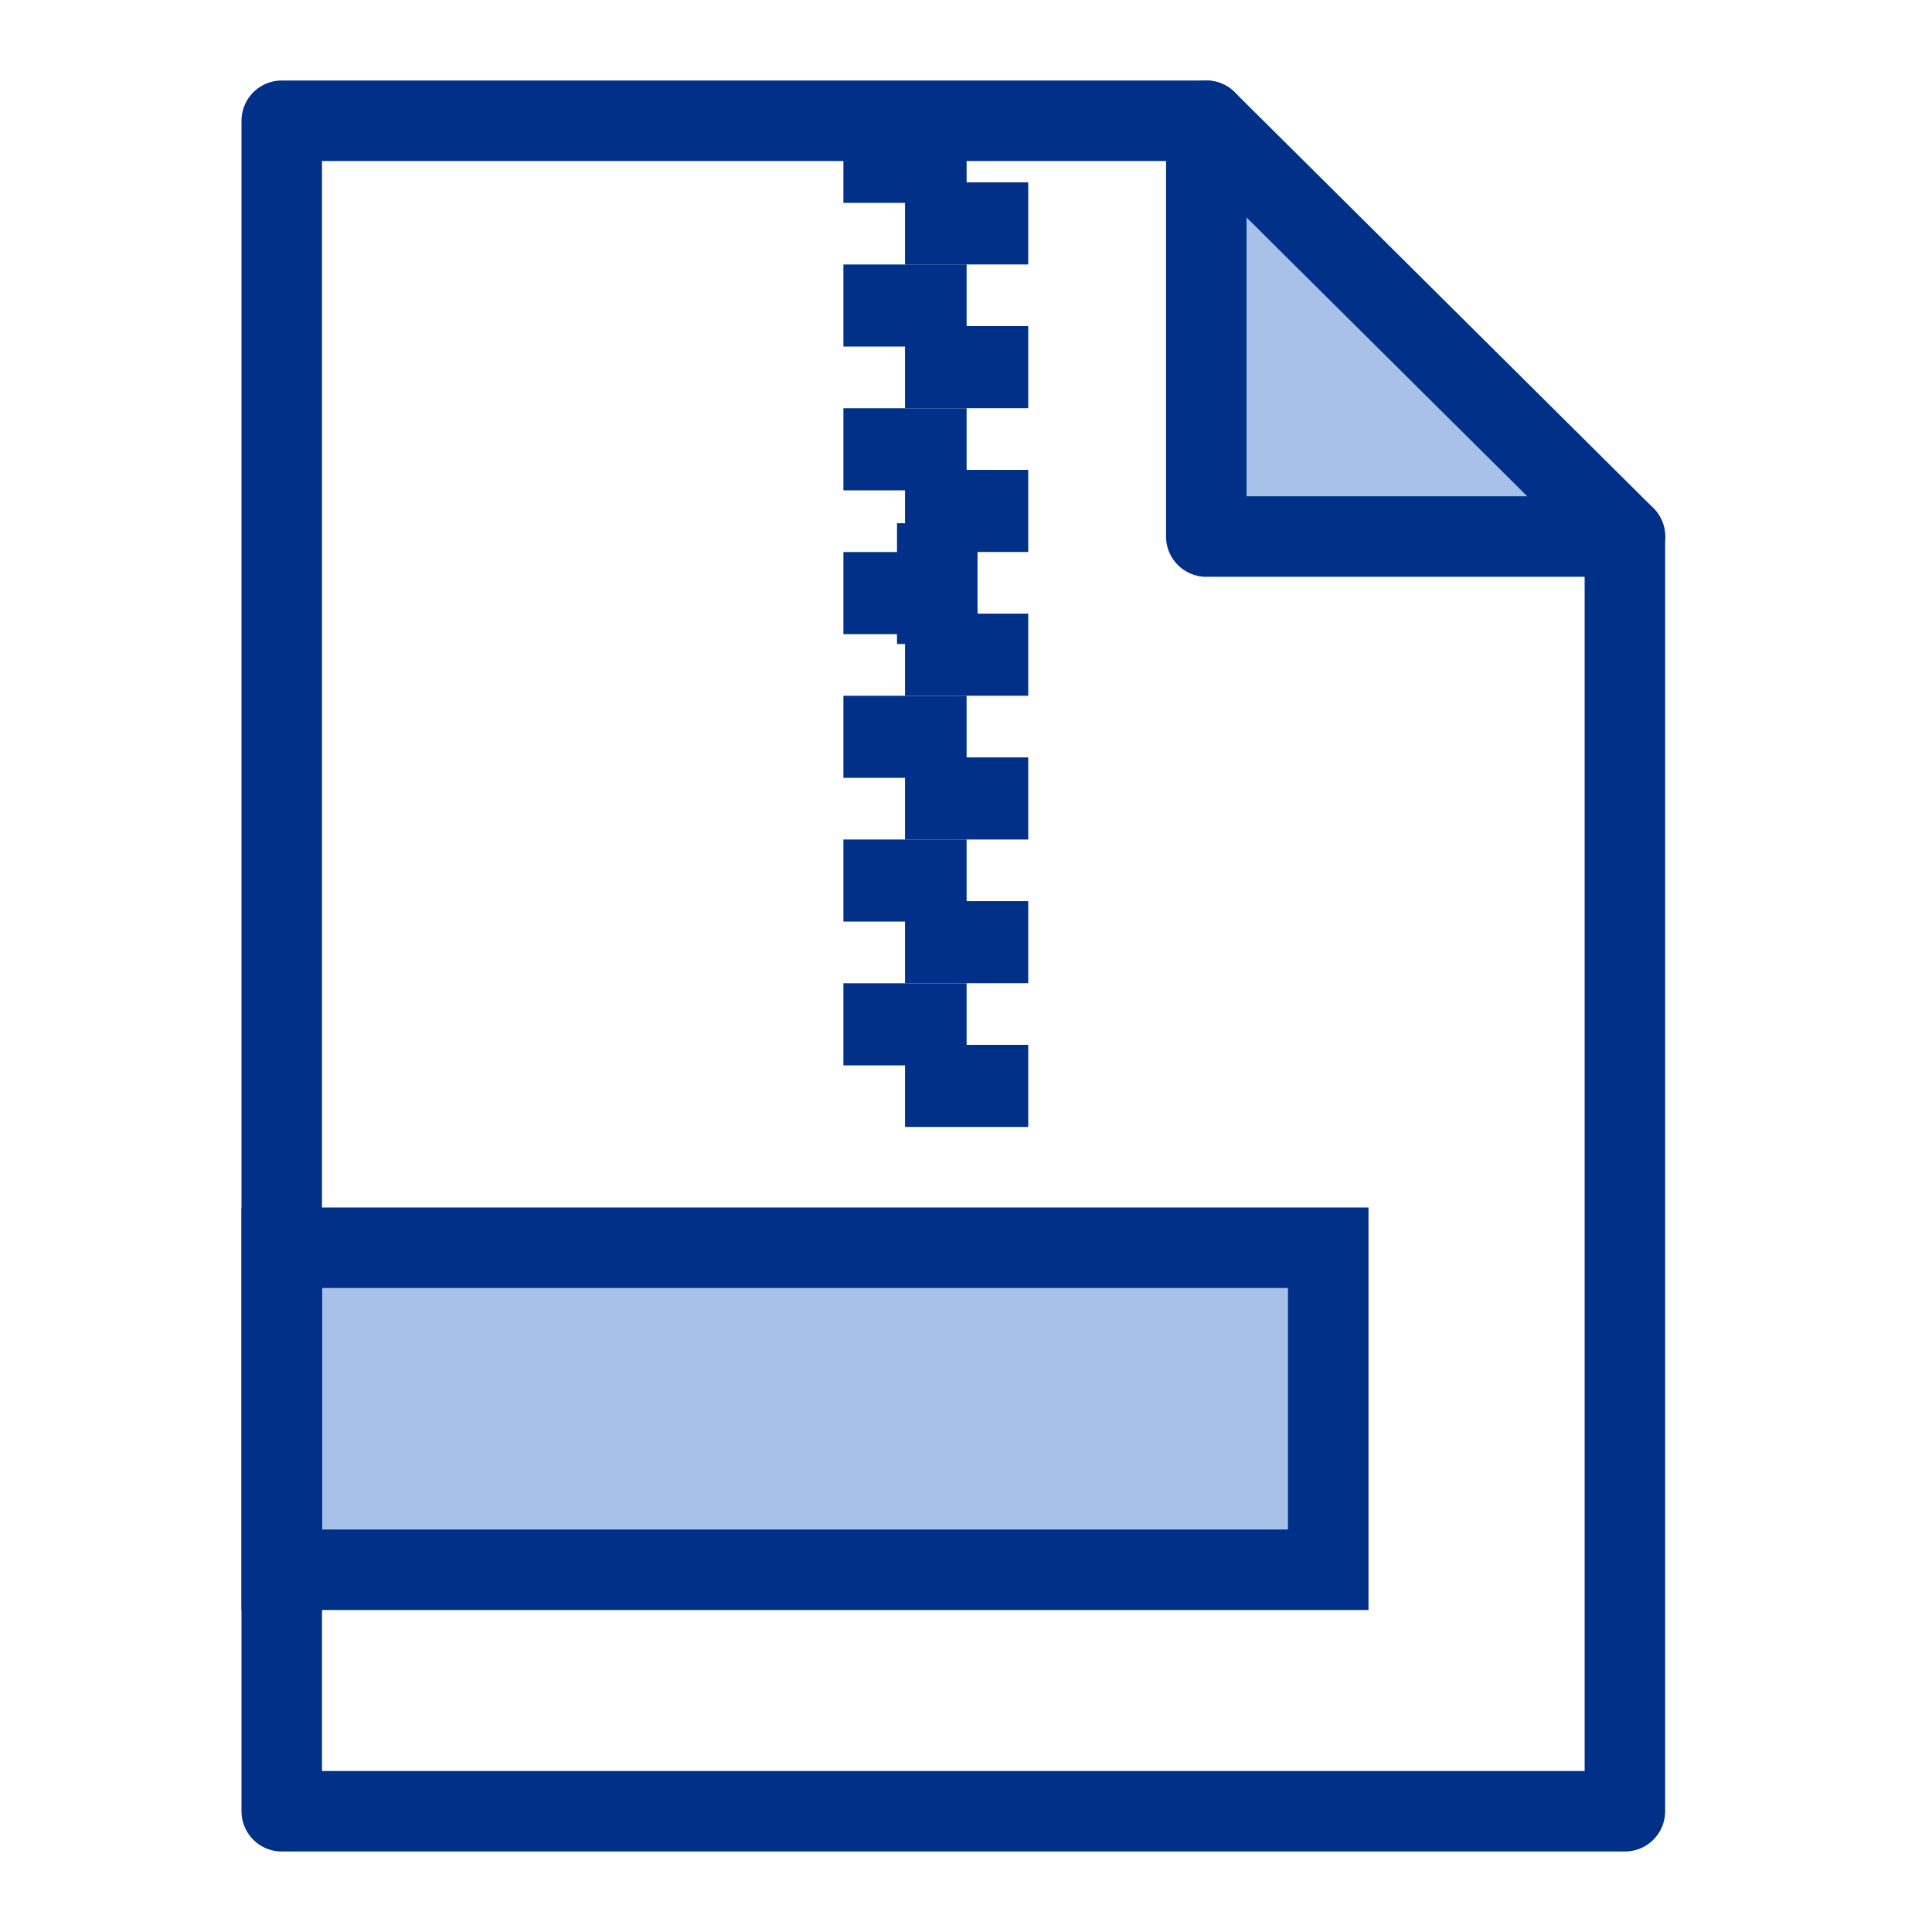 <svg width="48" height="48" viewBox="0 0 48 48" fill="none" xmlns="http://www.w3.org/2000/svg">
<path d="M33 31H7V39H33V31Z" fill="#A7C1E8" stroke="#003087" stroke-width="2"/>
<rect x="23.505" y="3.51" width="1.02" height="2.041" transform="rotate(90 23.505 3.51)" stroke="#003087" stroke-width="1.02"/>
<rect x="23.505" y="7.081" width="1.02" height="2.041" transform="rotate(90 23.505 7.081)" stroke="#003087" stroke-width="1.02"/>
<rect x="23.505" y="10.653" width="1.02" height="2.041" transform="rotate(90 23.505 10.653)" stroke="#003087" stroke-width="1.02"/>
<rect x="23.505" y="14.225" width="1.02" height="2.041" transform="rotate(90 23.505 14.225)" stroke="#003087" stroke-width="1.02"/>
<rect x="23.505" y="17.796" width="1.02" height="2.041" transform="rotate(90 23.505 17.796)" stroke="#003087" stroke-width="1.02"/>
<rect x="23.505" y="21.367" width="1.02" height="2.041" transform="rotate(90 23.505 21.367)" stroke="#003087" stroke-width="1.02"/>
<rect x="23.505" y="24.939" width="1.02" height="2.041" transform="rotate(90 23.505 24.939)" stroke="#003087" stroke-width="1.02"/>
<rect x="25.036" y="5.04" width="1.02" height="2.041" transform="rotate(90 25.036 5.04)" stroke="#003087" stroke-width="1.02"/>
<rect x="25.036" y="8.612" width="1.02" height="2.041" transform="rotate(90 25.036 8.612)" stroke="#003087" stroke-width="1.02"/>
<rect x="25.036" y="12.184" width="1.02" height="2.041" transform="rotate(90 25.036 12.184)" stroke="#003087" stroke-width="1.02"/>
<rect x="25.036" y="15.755" width="1.02" height="2.041" transform="rotate(90 25.036 15.755)" stroke="#003087" stroke-width="1.02"/>
<rect x="25.036" y="19.327" width="1.02" height="2.041" transform="rotate(90 25.036 19.327)" stroke="#003087" stroke-width="1.02"/>
<rect x="25.036" y="22.898" width="1.02" height="2.041" transform="rotate(90 25.036 22.898)" stroke="#003087" stroke-width="1.02"/>
<rect x="25.036" y="26.469" width="1.02" height="2.041" transform="rotate(90 25.036 26.469)" stroke="#003087" stroke-width="1.02"/>
<path d="M29.97 3H7V45H40.37V13.33" stroke="#003087" stroke-width="2" stroke-linecap="round" stroke-linejoin="round"/>
<path d="M29.97 3V13.33H40.37L29.97 3Z" fill="#A7C1E8" stroke="#003087" stroke-width="2" stroke-linecap="round" stroke-linejoin="round"/>
<mask id="path-18-inside-1_14842_12464" fill="white">
<rect x="19" y="4" width="8.571" height="6.429" rx="1"/>
</mask>
<rect x="19" y="4" width="8.571" height="6.429" rx="1" fill="#A7C1E8" stroke="#003087" stroke-width="4" mask="url(#path-18-inside-1_14842_12464)"/>
<mask id="path-19-inside-2_14842_12464" fill="white">
<rect x="19" y="8.286" width="8.571" height="10.714" rx="1"/>
</mask>
<rect x="19" y="8.286" width="8.571" height="10.714" rx="1" fill="#A7C1E8" stroke="#003087" stroke-width="4" mask="url(#path-19-inside-2_14842_12464)"/>
<rect x="22.786" y="13.5" width="1" height="2" fill="#A7C1E8" stroke="#003087"/>
</svg>
